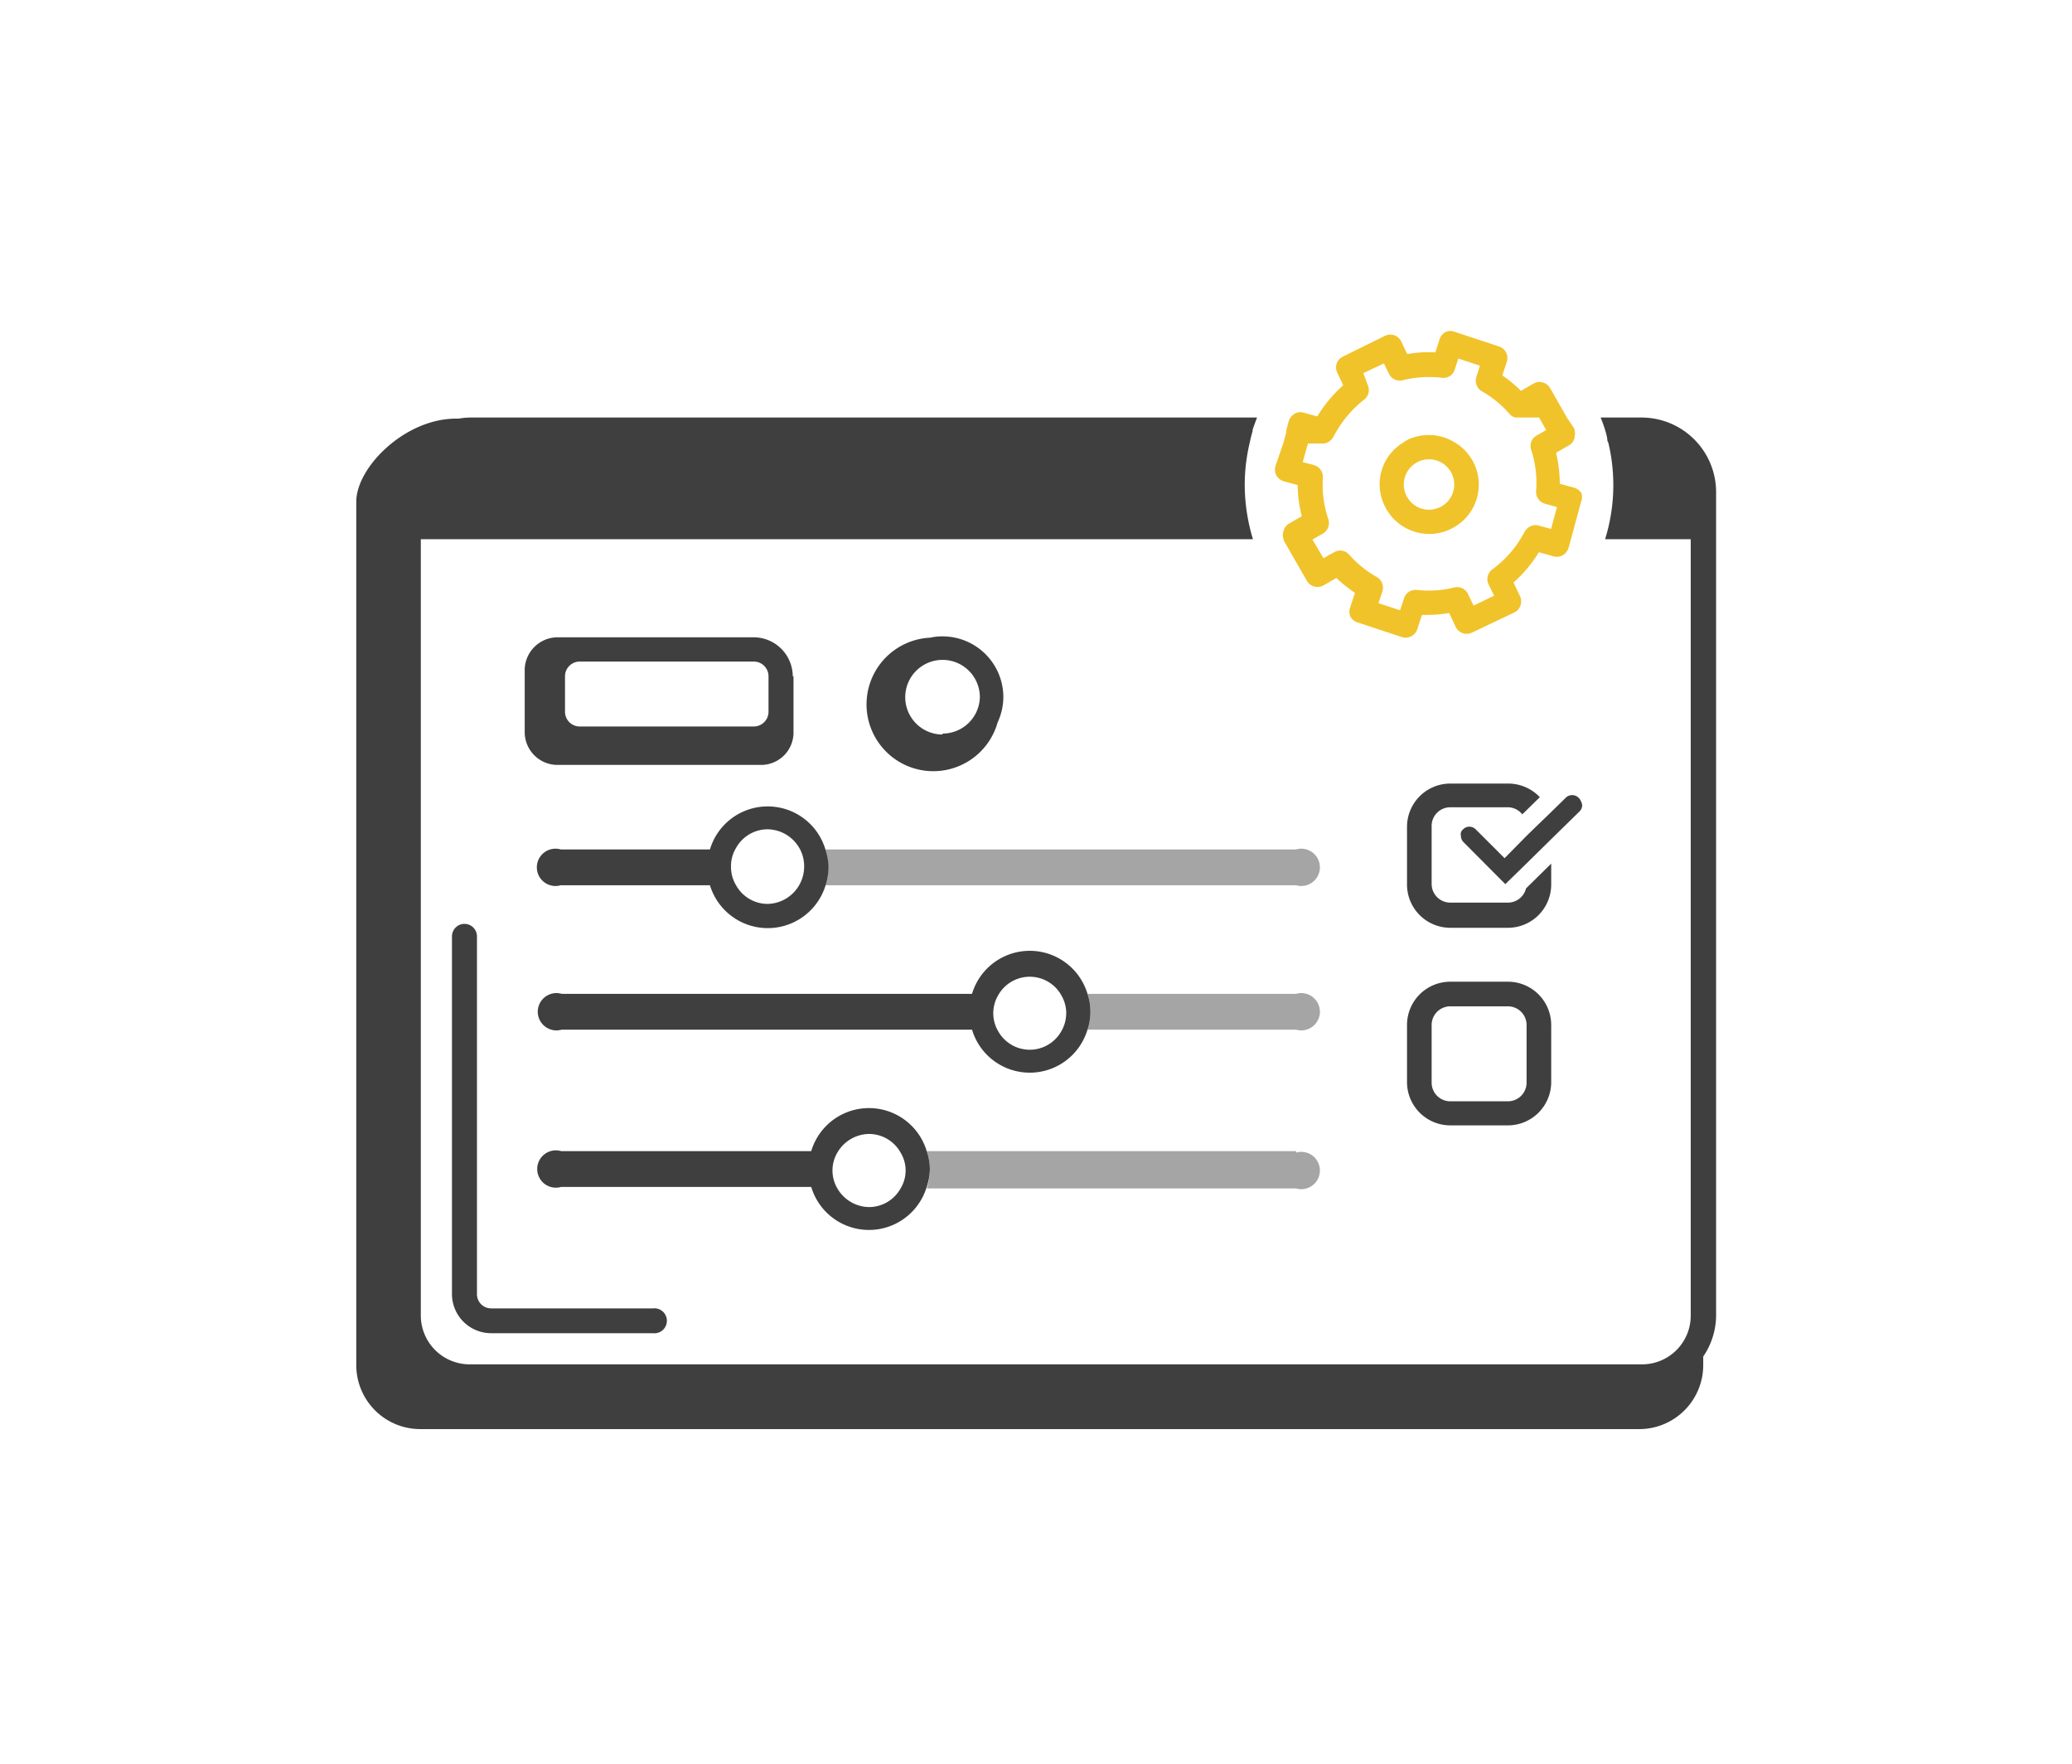 <svg xmlns="http://www.w3.org/2000/svg" id="Warstwa_1" data-name="Warstwa 1" viewBox="0 0 111.08 94.53"><defs><style>.cls-1{fill:#3f3f40;}.cls-2{fill:#f1c32a;}.cls-3{fill:#a5a5a5;}</style></defs><path class="cls-1" d="M88,22.38H85.81c.09.22.17.44.24.67s.07.25.1.38,0,.19.07.29a9.77,9.77,0,0,1-.17,5.18h4.59V70.52A2.61,2.61,0,0,1,88,73.13H25.18a2.62,2.62,0,0,1-2.62-2.61V28.9H67.17A10.13,10.13,0,0,1,66.73,26,9.76,9.76,0,0,1,67,23.72q.06-.3.15-.6s0-.05,0-.07c.07-.23.16-.45.24-.67H25.18a3.93,3.93,0,0,0-.6.06c-2.82-.08-5.48,2.6-5.48,4.45V73.16a3.43,3.43,0,0,0,3.42,3.44H87.89a3.43,3.43,0,0,0,3.42-3.44v-.45A3.93,3.93,0,0,0,92,70.52V26.33A4,4,0,0,0,88,22.38Z"></path><path class="cls-2" d="M84.79,26.45a.69.69,0,0,0-.4-.31l-.77-.21a7.11,7.11,0,0,0-.2-1.66l.69-.4a.65.65,0,0,0,.18-.15.55.55,0,0,0,.12-.24.22.22,0,0,0,0-.08.6.6,0,0,0,0-.35s0,0,0-.06L84,22.38l-.9-1.58a.65.65,0,0,0-.39-.3.62.62,0,0,0-.5.06l-.67.39a7.22,7.22,0,0,0-1-.83l.24-.73a.65.65,0,0,0-.42-.82L78,17.79a.64.64,0,0,0-.49,0,.68.68,0,0,0-.33.38l-.23.72a6.36,6.36,0,0,0-1.51.09l-.32-.68a.65.65,0,0,0-.87-.3L72,19.11a.64.64,0,0,0-.31.86l.32.68a7.23,7.23,0,0,0-1.39,1.67l-.73-.2a.6.6,0,0,0-.49.06.58.58,0,0,0-.21.2.69.69,0,0,0-.1.19l-.13.48,0,.1-.15.57L68.37,25a.7.7,0,0,0,.06.49.69.69,0,0,0,.4.31l.74.2a6.65,6.65,0,0,0,.22,1.67l-.68.39a.64.64,0,0,0-.3.4.67.67,0,0,0,0,.44s0,0,0,.05l1.25,2.18a.7.7,0,0,0,.39.31.72.72,0,0,0,.5-.06l.69-.4a8.45,8.45,0,0,0,1,.8l-.25.76a.66.66,0,0,0,0,.5.64.64,0,0,0,.38.32l2.39.79a.66.66,0,0,0,.82-.42l.25-.77a7.91,7.91,0,0,0,1.46-.1l.35.74a.65.65,0,0,0,.87.31l2.27-1.08a.66.66,0,0,0,.31-.87l-.35-.74a7.06,7.06,0,0,0,1.36-1.62l.79.22a.65.65,0,0,0,.49-.06.7.7,0,0,0,.31-.39l.13-.47.54-2A.69.69,0,0,0,84.79,26.45ZM80,30.52a.65.65,0,0,0-.2.8l.3.61-1.1.53-.3-.62a.64.64,0,0,0-.74-.35,5.66,5.66,0,0,1-2,.13.65.65,0,0,0-.69.45l-.21.64-1.16-.38.21-.63a.65.65,0,0,0-.3-.77,5.74,5.74,0,0,1-1.48-1.2.64.64,0,0,0-.81-.13l-.57.32-.59-1,0,0,.56-.32a.66.66,0,0,0,.29-.78,5.74,5.74,0,0,1-.29-2.22.66.66,0,0,0-.47-.67l-.61-.16.28-1H71a.69.69,0,0,0,.48-.35l.1-.18.08-.14a6.11,6.11,0,0,1,.46-.67,6,6,0,0,1,1-1,.65.65,0,0,0,.2-.8L73.09,20l1.1-.52.27.55a.64.64,0,0,0,.74.35,5.92,5.92,0,0,1,2.1-.13.63.63,0,0,0,.69-.44l.19-.59,1.16.38-.19.6a.65.65,0,0,0,.29.77,5.82,5.82,0,0,1,1.49,1.22.57.57,0,0,0,.3.19h1.28l.38.67h0v0l-.52.3,0,0a.64.64,0,0,0-.28.33.66.66,0,0,0,0,.44,5.72,5.72,0,0,1,.26,2.21.65.65,0,0,0,.48.67l.64.18-.32,1.17-.66-.18a.66.66,0,0,0-.75.33c-.06.12-.14.24-.21.36A5.75,5.75,0,0,1,80,30.52Z"></path><path class="cls-2" d="M78,23.72a2.64,2.64,0,0,0-2.53-.15,1.94,1.94,0,0,0-.24.15,2.61,2.61,0,0,0-1,3.39,2.65,2.65,0,0,0,2.4,1.51,2.55,2.55,0,0,0,1.13-.26A2.63,2.63,0,0,0,78,23.72Zm-.81,3.47a.85.85,0,0,1-.17.06,1.09,1.09,0,0,1-.35.07,1.35,1.35,0,0,1-1.28-.77,1.35,1.35,0,0,1,1.22-1.93,1.35,1.35,0,0,1,1.22.77,1.33,1.33,0,0,1,.13.52A1.35,1.35,0,0,1,77.19,27.19Z"></path><path class="cls-1" d="M35,71.46H26.33a2.1,2.1,0,0,1-2.1-2.09V50.19a.67.67,0,1,1,1.34,0V69.37a.76.76,0,0,0,.76.76H35a.67.67,0,1,1,0,1.33Z"></path><path class="cls-1" d="M42.5,36.25a2.1,2.1,0,0,0-2.09-2.09H31.08l-.16,0-1.07,0A1.77,1.77,0,0,0,28.13,36v3.2A1.76,1.76,0,0,0,29.85,41h11a1.74,1.74,0,0,0,1.69-1.8V36.25Zm-1.3,0v1.9a.79.79,0,0,1-.79.79H31.08a.79.79,0,0,1-.79-.79v-1.9a.79.79,0,0,1,.79-.79h9.33A.79.79,0,0,1,41.2,36.25Z"></path><path class="cls-1" d="M53.79,37.37a3.26,3.26,0,0,0-3.26-3.26,2.84,2.84,0,0,0-.66.07,3.58,3.58,0,1,0,3.61,4.55A3.3,3.3,0,0,0,53.79,37.37Zm-3.26,2a2,2,0,1,1,2-2A2,2,0,0,1,50.53,39.32Z"></path><path class="cls-3" d="M44.25,47.45H69.48a1,1,0,1,0,0-1.92H44.25a3.33,3.33,0,0,1,.16,1A3.45,3.45,0,0,1,44.25,47.45Z"></path><path class="cls-1" d="M44.25,45.53a3.23,3.23,0,0,0-6.19,0h-8a1,1,0,1,0,0,1.92h8a3.24,3.24,0,0,0,6.2,0,3.39,3.39,0,0,0,.16-1A3.33,3.33,0,0,0,44.25,45.53Zm-3.1,2.92a1.94,1.94,0,0,1-1.69-1,1.88,1.88,0,0,1-.27-1,1.85,1.85,0,0,1,.27-1,1.94,1.94,0,0,1,1.69-1,2,2,0,0,1,1.7,1,1.94,1.94,0,0,1,.26,1,2,2,0,0,1-2,2Z"></path><path class="cls-3" d="M69.48,53.27H58.3a3,3,0,0,1,0,1.92H69.48a1,1,0,1,0,0-1.92Z"></path><path class="cls-1" d="M58.3,53.27a3.23,3.23,0,0,0-6.19,0h-22a1,1,0,1,0,0,1.92h22a3.23,3.23,0,0,0,6.19,0,3,3,0,0,0,0-1.92Zm-1.14,1a1.94,1.94,0,0,1-.26,1,1.94,1.94,0,0,1-3.39,0,1.9,1.9,0,0,1,0-1.92,1.94,1.94,0,0,1,3.39,0A1.94,1.94,0,0,1,57.16,54.23Z"></path><path class="cls-3" d="M69.48,61.7H49.68a3.07,3.07,0,0,1,.17,1,3,3,0,0,1-.17,1h19.8a1,1,0,1,0,0-1.92Z"></path><path class="cls-1" d="M49.68,61.7a3.23,3.23,0,0,0-6.19,0H30.08a1,1,0,1,0,0,1.92H43.49a3.23,3.23,0,0,0,6.19,0,3,3,0,0,0,.17-1A3.07,3.07,0,0,0,49.68,61.7Zm-1.13,1a1.85,1.85,0,0,1-.27,1,1.94,1.94,0,0,1-1.69,1,2,2,0,0,1-1.7-1,1.9,1.9,0,0,1,0-1.92,2,2,0,0,1,1.7-1,1.94,1.94,0,0,1,1.69,1A1.85,1.85,0,0,1,48.55,62.66Z"></path><path class="cls-1" d="M80.84,52.62H77.75a2.32,2.32,0,0,0-2.32,2.32V58a2.32,2.32,0,0,0,2.32,2.32h3.09A2.32,2.32,0,0,0,83.16,58V54.94A2.32,2.32,0,0,0,80.84,52.62Zm1,5.41a1,1,0,0,1-1,1H77.75a1,1,0,0,1-1-1V54.94a1,1,0,0,1,1-1h3.09a1,1,0,0,1,1,1Z"></path><path class="cls-1" d="M81.81,47.62a1,1,0,0,1-1,.76H77.75a1,1,0,0,1-1-1V44.27a1,1,0,0,1,1-1h3.09a1,1,0,0,1,.77.38l.47-.46.47-.46A2.33,2.33,0,0,0,80.84,42H77.75a2.32,2.32,0,0,0-2.32,2.32v3.09a2.32,2.32,0,0,0,2.32,2.32h3.09a2.32,2.32,0,0,0,2.32-2.32V46.29l-.65.64Z"></path><path class="cls-1" d="M84.74,42.92a.42.42,0,0,0-.11-.16.49.49,0,0,0-.69,0l-.88.86-.56.54-.64.62L80.66,46l-1.54-1.54a.49.49,0,0,0-.35-.15.46.46,0,0,0-.34.15.36.36,0,0,0-.11.16.39.39,0,0,0,0,.18.47.47,0,0,0,.15.35l2.23,2.24,1.2-1.17.65-.64.65-.64,1.47-1.44a.46.46,0,0,0,.15-.34A.58.58,0,0,0,84.74,42.92Z"></path></svg>